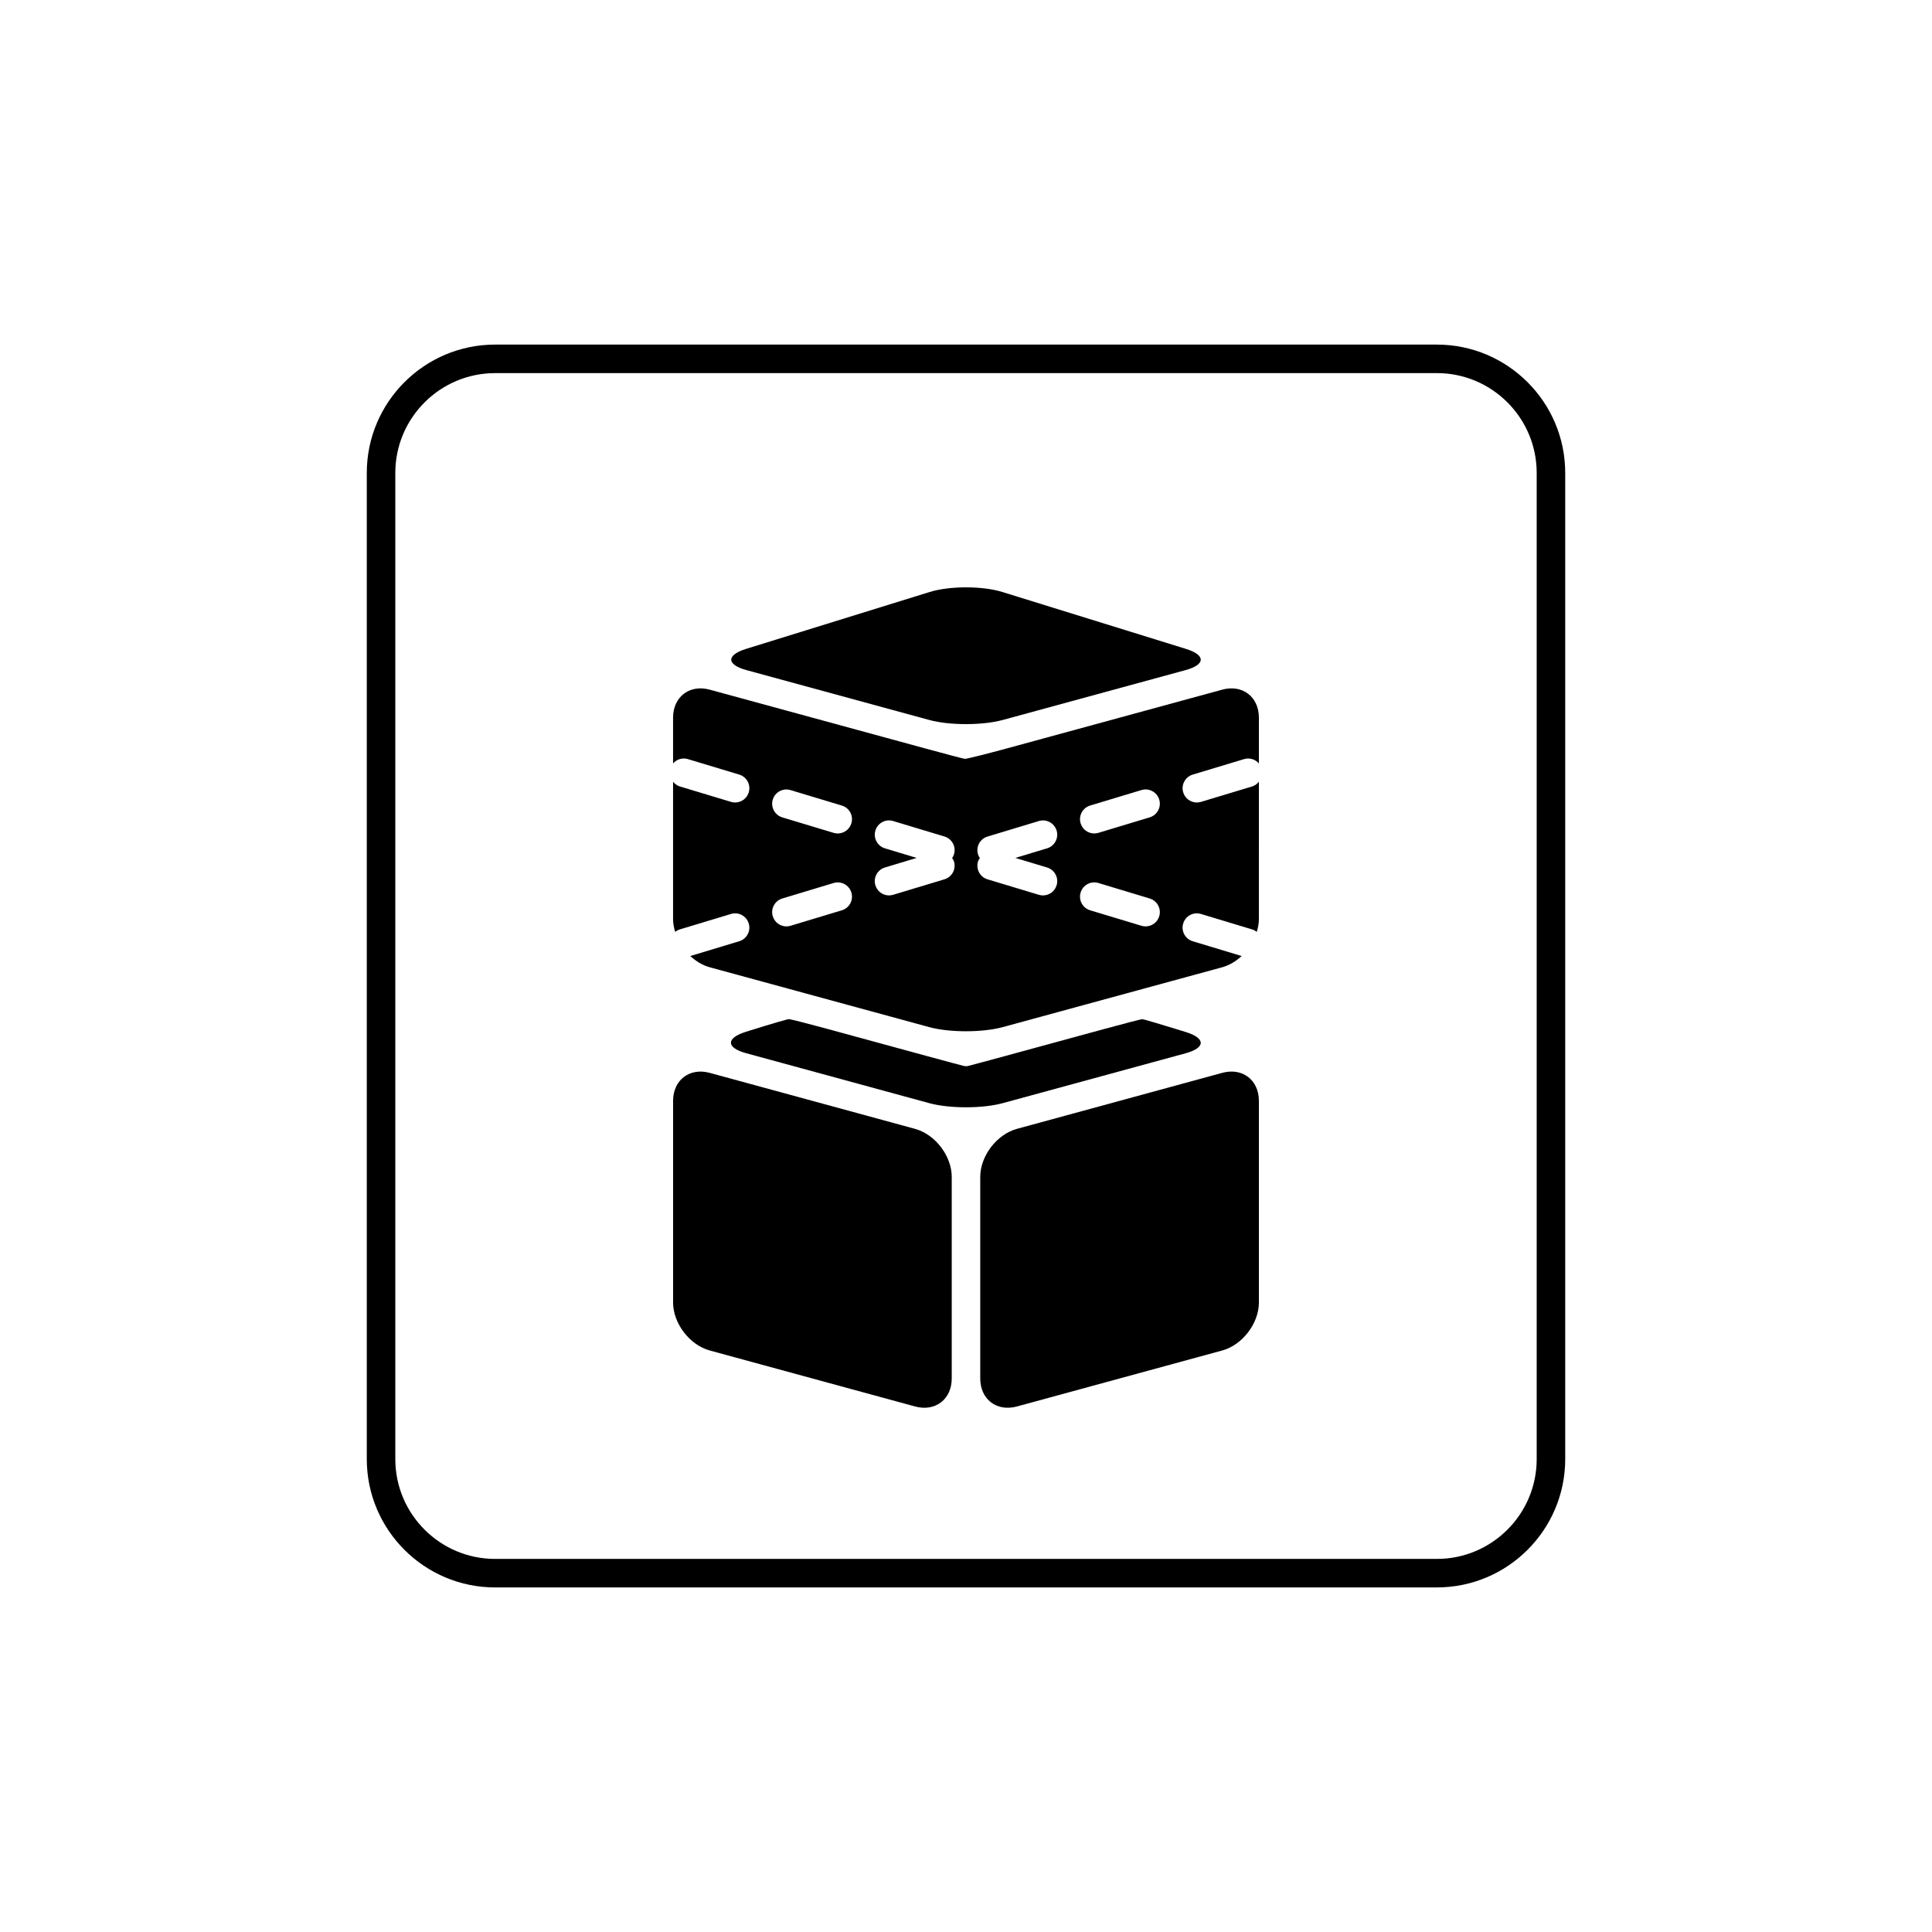 <?xml version="1.0" encoding="UTF-8"?>
<!-- Uploaded to: ICON Repo, www.svgrepo.com, Generator: ICON Repo Mixer Tools -->
<svg fill="#000000" width="800px" height="800px" version="1.1" viewBox="144 144 512 512" xmlns="http://www.w3.org/2000/svg">
 <g>
  <path d="m524.79 235.32h-249.58c-18.754 0-34.008 15.254-34.008 34.008v261.35c0 18.754 15.254 34.008 34.008 34.008l249.58-0.004c18.754 0 34.008-15.254 34.008-34.008v-261.35c-0.004-18.75-15.258-34.004-34.008-34.004zm26.449 295.36c0 14.586-11.863 26.449-26.449 26.449h-249.58c-14.586 0-26.449-11.863-26.449-26.449v-261.35c0-14.586 11.863-26.449 26.449-26.449l249.58-0.004c14.586 0 26.449 11.863 26.449 26.449z"/>
  <path d="m341.83 321.59 48.449 13.215c5.348 1.457 14.094 1.457 19.441 0l48.449-13.215c5.348-1.457 5.391-3.992 0.098-5.633l-48.641-15.074c-5.293-1.641-13.957-1.641-19.25 0l-48.641 15.074c-5.297 1.641-5.254 4.176 0.094 5.633z"/>
  <path d="m467.9 428.32-54.402 14.836c-5.348 1.461-9.723 7.188-9.723 12.73v53.418c0 5.543 4.375 8.883 9.723 7.426l54.402-14.836c5.348-1.457 9.723-7.184 9.723-12.727l-0.004-53.422c0-5.543-4.375-8.883-9.719-7.426z"/>
  <path d="m386.5 443.16-54.402-14.836c-5.348-1.457-9.723 1.883-9.723 7.426v53.418c0 5.543 4.375 11.27 9.723 12.727l54.402 14.836c5.344 1.457 9.719-1.883 9.719-7.426v-53.414c0-5.543-4.375-11.27-9.719-12.73z"/>
  <path d="m458.17 423.14c5.348-1.457 5.391-3.992 0.098-5.633l-1.41-0.438c-5.293-1.641-9.855-2.984-10.141-2.984s-4.891 1.191-10.238 2.652l-25.766 7.027c-5.348 1.457-10.02 2.711-10.379 2.785h-0.336-0.336c-0.363-0.074-5.035-1.324-10.379-2.785l-25.773-7.031c-5.348-1.457-10.043-2.652-10.434-2.652s-5.039 1.359-10.328 3.016l-1.109 0.348c-5.289 1.66-5.238 4.211 0.105 5.668l48.531 13.238c5.348 1.457 14.094 1.457 19.441 0z"/>
  <path d="m467.9 326.77-57.188 15.598c-5.348 1.457-10.672 2.789-11.039 2.738-0.367-0.047-5.043-1.281-10.391-2.738l-57.188-15.598c-5.348-1.457-9.723 1.883-9.723 7.426v12.121c0.945-1.086 2.465-1.594 3.934-1.145l13.598 4.102c1.996 0.602 3.129 2.711 2.523 4.707-0.492 1.633-1.992 2.688-3.613 2.688-0.363 0-0.73-0.051-1.094-0.164l-13.598-4.102c-0.73-0.223-1.293-0.688-1.75-1.234v36.441c0 1.125 0.223 2.246 0.551 3.348 0.352-0.273 0.746-0.504 1.195-0.641l13.598-4.106c1.992-0.613 4.106 0.523 4.707 2.523 0.605 1.996-0.527 4.106-2.523 4.707l-12.965 3.914c1.5 1.391 3.258 2.465 5.156 2.981l58.18 15.867c5.348 1.457 14.094 1.457 19.441 0l58.18-15.867c1.895-0.516 3.656-1.59 5.156-2.981l-12.965-3.914c-1.996-0.602-3.129-2.711-2.523-4.707 0.598-2 2.703-3.137 4.707-2.523l13.598 4.106c0.453 0.137 0.844 0.371 1.199 0.641 0.332-1.102 0.551-2.227 0.551-3.348l0.004-36.438c-0.457 0.547-1.016 1.012-1.75 1.234l-13.598 4.102c-0.363 0.109-0.734 0.164-1.094 0.164-1.621 0-3.121-1.055-3.613-2.688-0.605-1.996 0.527-4.106 2.523-4.707l13.598-4.102c1.461-0.449 2.984 0.059 3.934 1.148v-12.121c0-5.551-4.375-8.891-9.719-7.434zm-100.8 58.469-13.598 4.102c-0.363 0.109-0.734 0.164-1.094 0.164-1.621 0-3.121-1.055-3.617-2.688-0.602-1.996 0.527-4.106 2.527-4.707l13.598-4.106c1.992-0.602 4.102 0.527 4.707 2.527 0.605 1.996-0.523 4.102-2.523 4.707zm2.523-23.047c-0.492 1.633-1.992 2.688-3.613 2.688-0.363 0-0.73-0.051-1.094-0.164l-13.598-4.102c-1.996-0.602-3.129-2.711-2.527-4.707 0.602-1.996 2.711-3.133 4.711-2.523l13.598 4.102c2 0.598 3.129 2.707 2.523 4.707zm27.195 10.129c0.602 1.996-0.527 4.106-2.527 4.707l-13.598 4.102c-0.363 0.109-0.734 0.164-1.094 0.164-1.621 0-3.121-1.055-3.613-2.688-0.605-1.996 0.527-4.106 2.523-4.711l8.414-2.539-8.41-2.539c-1.996-0.605-3.129-2.715-2.527-4.711 0.605-2 2.707-3.141 4.711-2.523l13.598 4.102c1.996 0.602 3.129 2.711 2.523 4.707-0.109 0.371-0.289 0.699-0.492 1.004 0.188 0.297 0.387 0.578 0.492 0.926zm27.195 6.289c-0.492 1.633-1.992 2.688-3.613 2.688-0.363 0-0.73-0.051-1.094-0.164l-13.598-4.102c-1.996-0.602-3.129-2.711-2.527-4.707 0.105-0.348 0.305-0.629 0.492-0.918-0.203-0.305-0.383-0.633-0.492-1.004-0.605-1.996 0.527-4.106 2.523-4.707l13.598-4.109c1.988-0.617 4.102 0.523 4.711 2.523 0.602 1.996-0.527 4.106-2.527 4.711l-8.41 2.539 8.414 2.539c1.996 0.605 3.129 2.711 2.523 4.711zm27.195 8.207c-0.496 1.633-1.996 2.688-3.617 2.688-0.363 0-0.73-0.051-1.094-0.164l-13.598-4.102c-1.996-0.602-3.129-2.711-2.523-4.707 0.598-2 2.703-3.129 4.707-2.527l13.598 4.106c1.996 0.602 3.129 2.711 2.527 4.707zm-2.527-26.207-13.598 4.102c-0.363 0.109-0.734 0.164-1.094 0.164-1.621 0-3.121-1.055-3.613-2.688-0.605-1.996 0.527-4.106 2.523-4.711l13.598-4.102c1.988-0.609 4.102 0.527 4.711 2.523 0.602 2-0.531 4.109-2.527 4.711z"/>
 </g>
</svg>